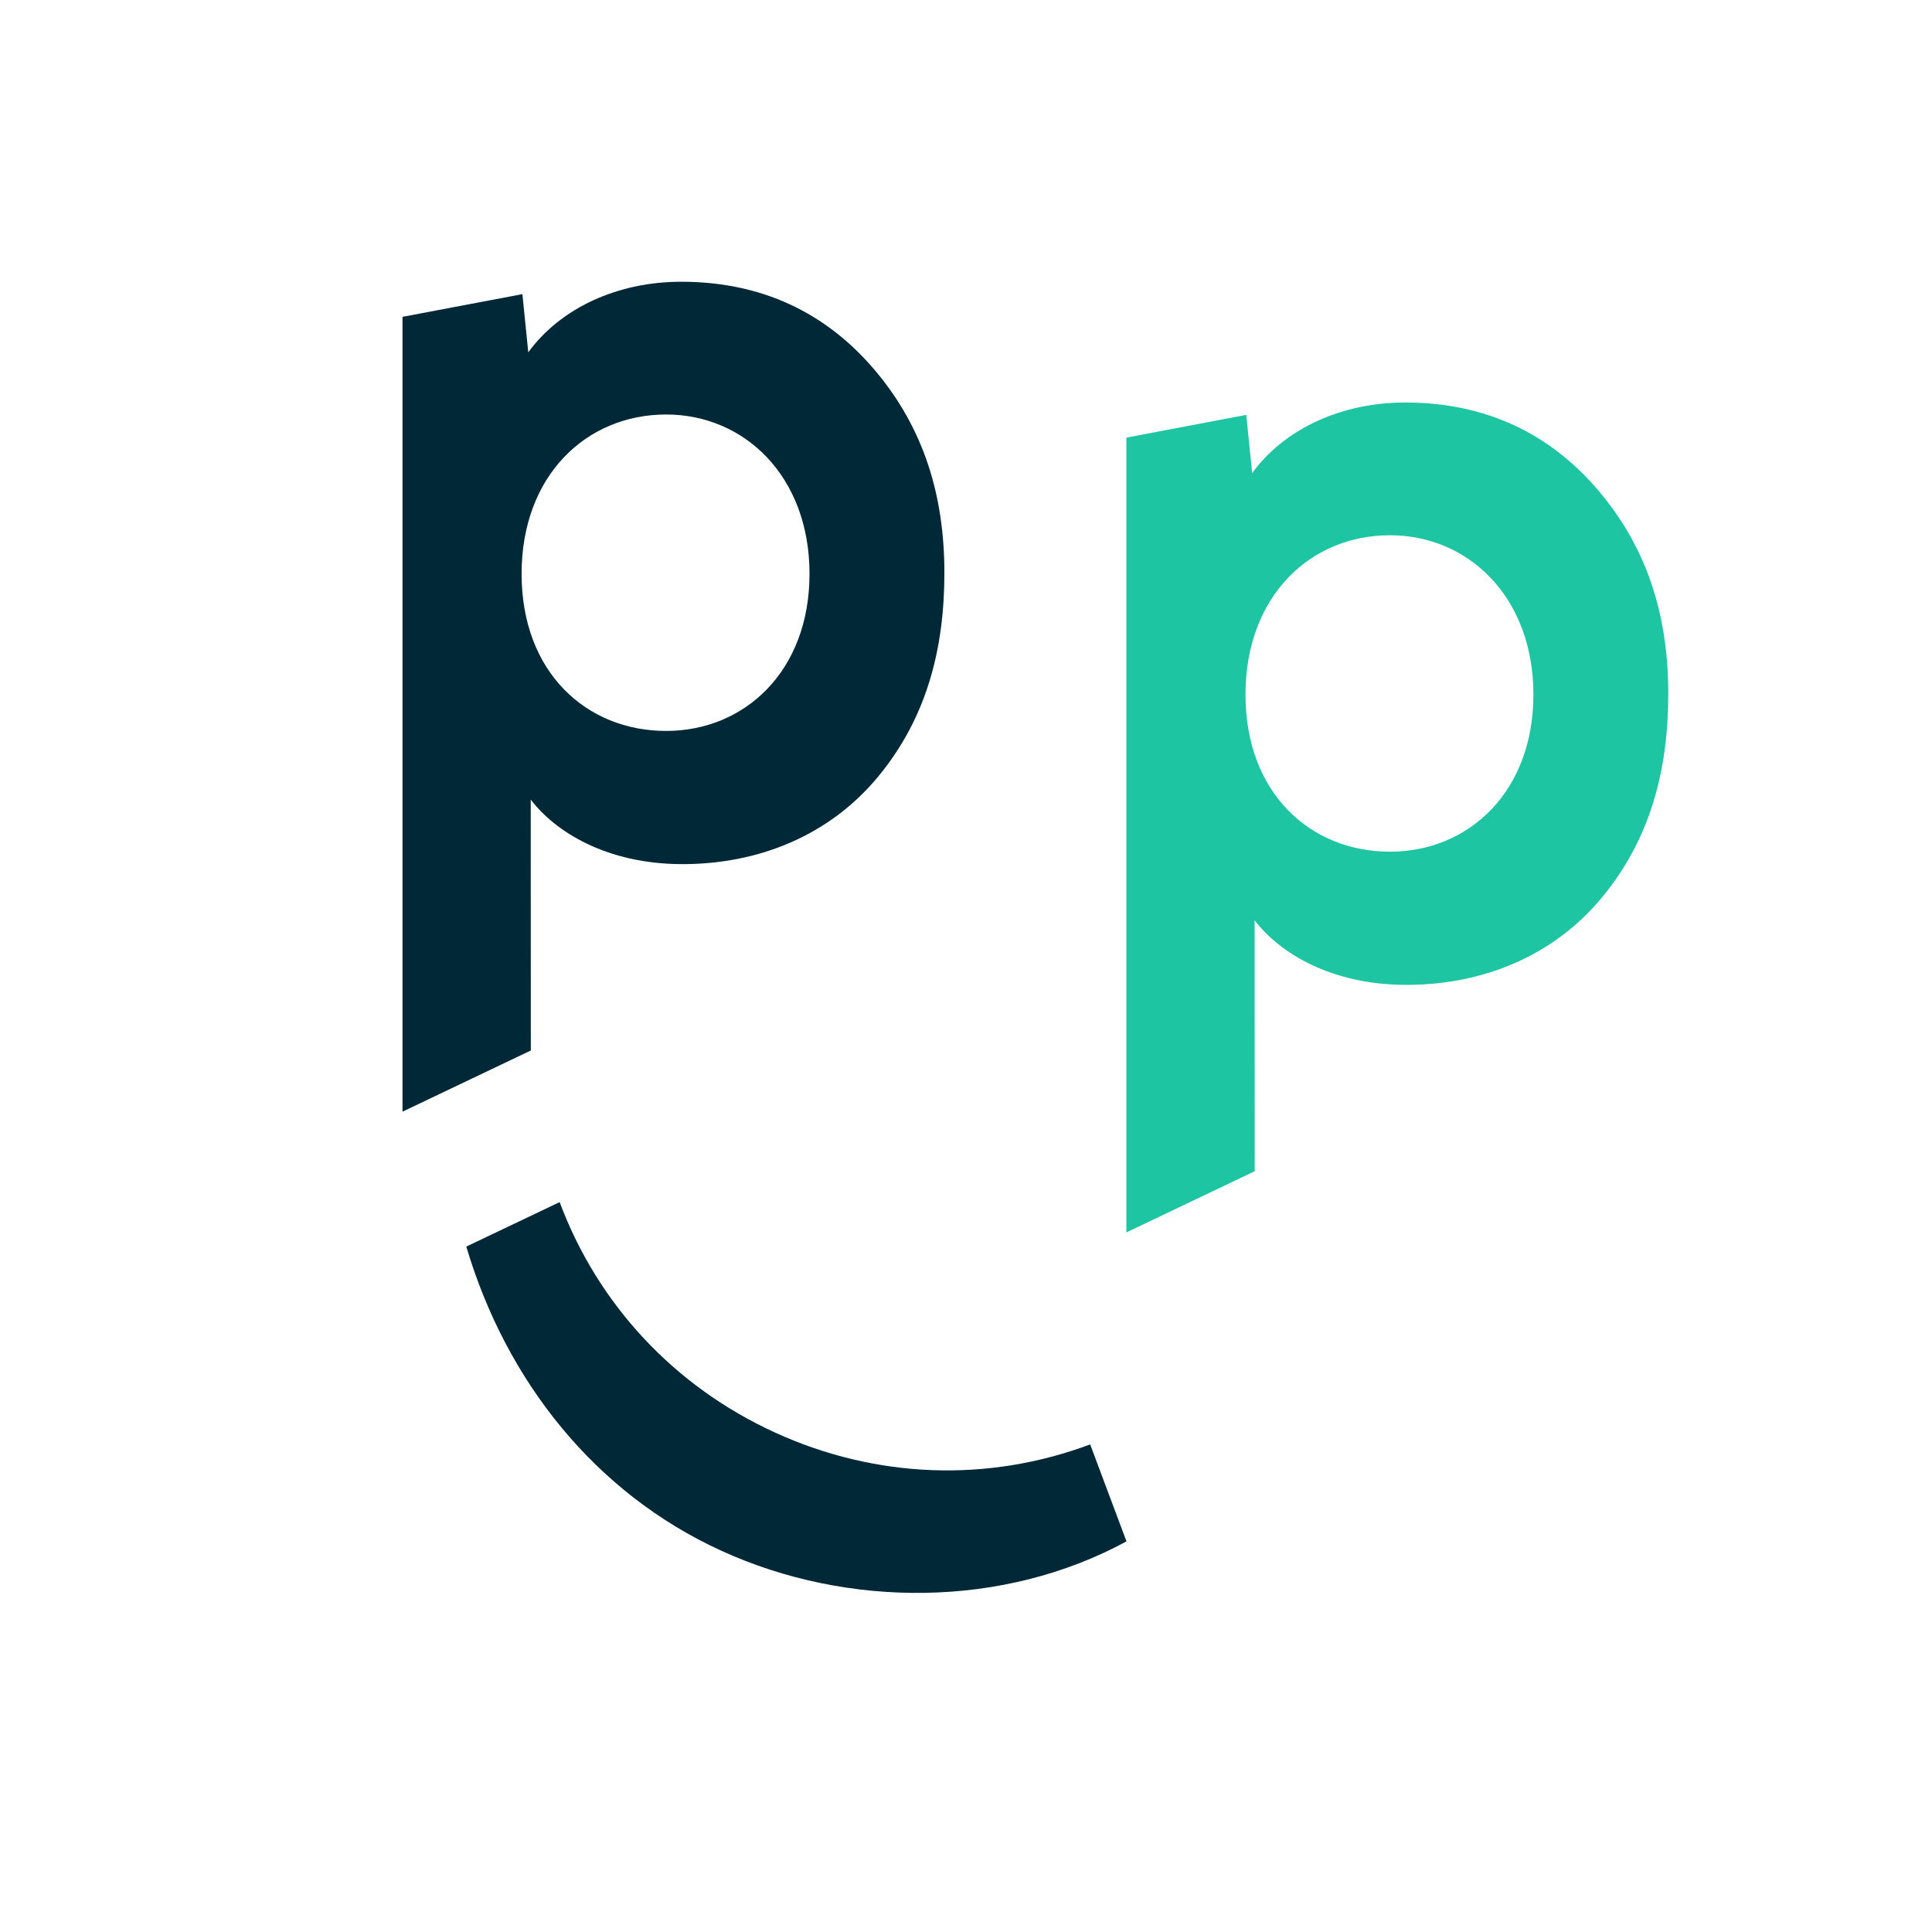 <svg width="48" height="48" viewBox="0 0 48 48" fill="none" xmlns="http://www.w3.org/2000/svg">
<rect width="48" height="48" fill="white"/>
<path d="M11.585 30.971L13.904 29.866C14.857 32.413 16.752 34.447 19.259 35.593C21.767 36.738 24.543 36.836 27.085 35.886L27.987 38.295C24.924 39.961 21.06 39.961 17.924 38.529C14.788 37.097 12.579 34.319 11.585 30.971ZM21.745 9.209C22.966 10.657 23.463 12.339 23.463 14.234C23.463 16.13 23.021 17.841 21.813 19.3C20.605 20.759 18.848 21.469 16.957 21.469C15.065 21.469 13.792 20.66 13.186 19.865L13.188 26.099L10 27.619V7.872L12.979 7.308L13.125 8.754C13.92 7.66 15.335 7 16.925 7C18.916 7 20.525 7.762 21.745 9.209ZM20.112 14.257C20.112 11.836 18.498 10.298 16.55 10.298C14.573 10.298 12.959 11.807 12.959 14.257C12.959 16.707 14.573 18.16 16.55 18.16C18.498 18.16 20.112 16.678 20.112 14.257Z" fill="#002837"/>
<path d="M39.73 12.209C40.951 13.657 41.448 15.339 41.448 17.234C41.448 19.13 41.006 20.841 39.798 22.3C38.59 23.759 36.833 24.469 34.942 24.469C33.05 24.469 31.777 23.66 31.171 22.865L31.173 29.099L27.985 30.619V10.872L30.963 10.308L31.11 11.754C31.905 10.66 33.32 10 34.91 10C36.901 10 38.509 10.762 39.73 12.209ZM38.097 17.257C38.097 14.836 36.483 13.298 34.534 13.298C32.558 13.298 30.944 14.807 30.944 17.257C30.944 19.707 32.558 21.16 34.534 21.16C36.483 21.16 38.097 19.678 38.097 17.257Z" fill="#1EC5A2"/>
</svg>

